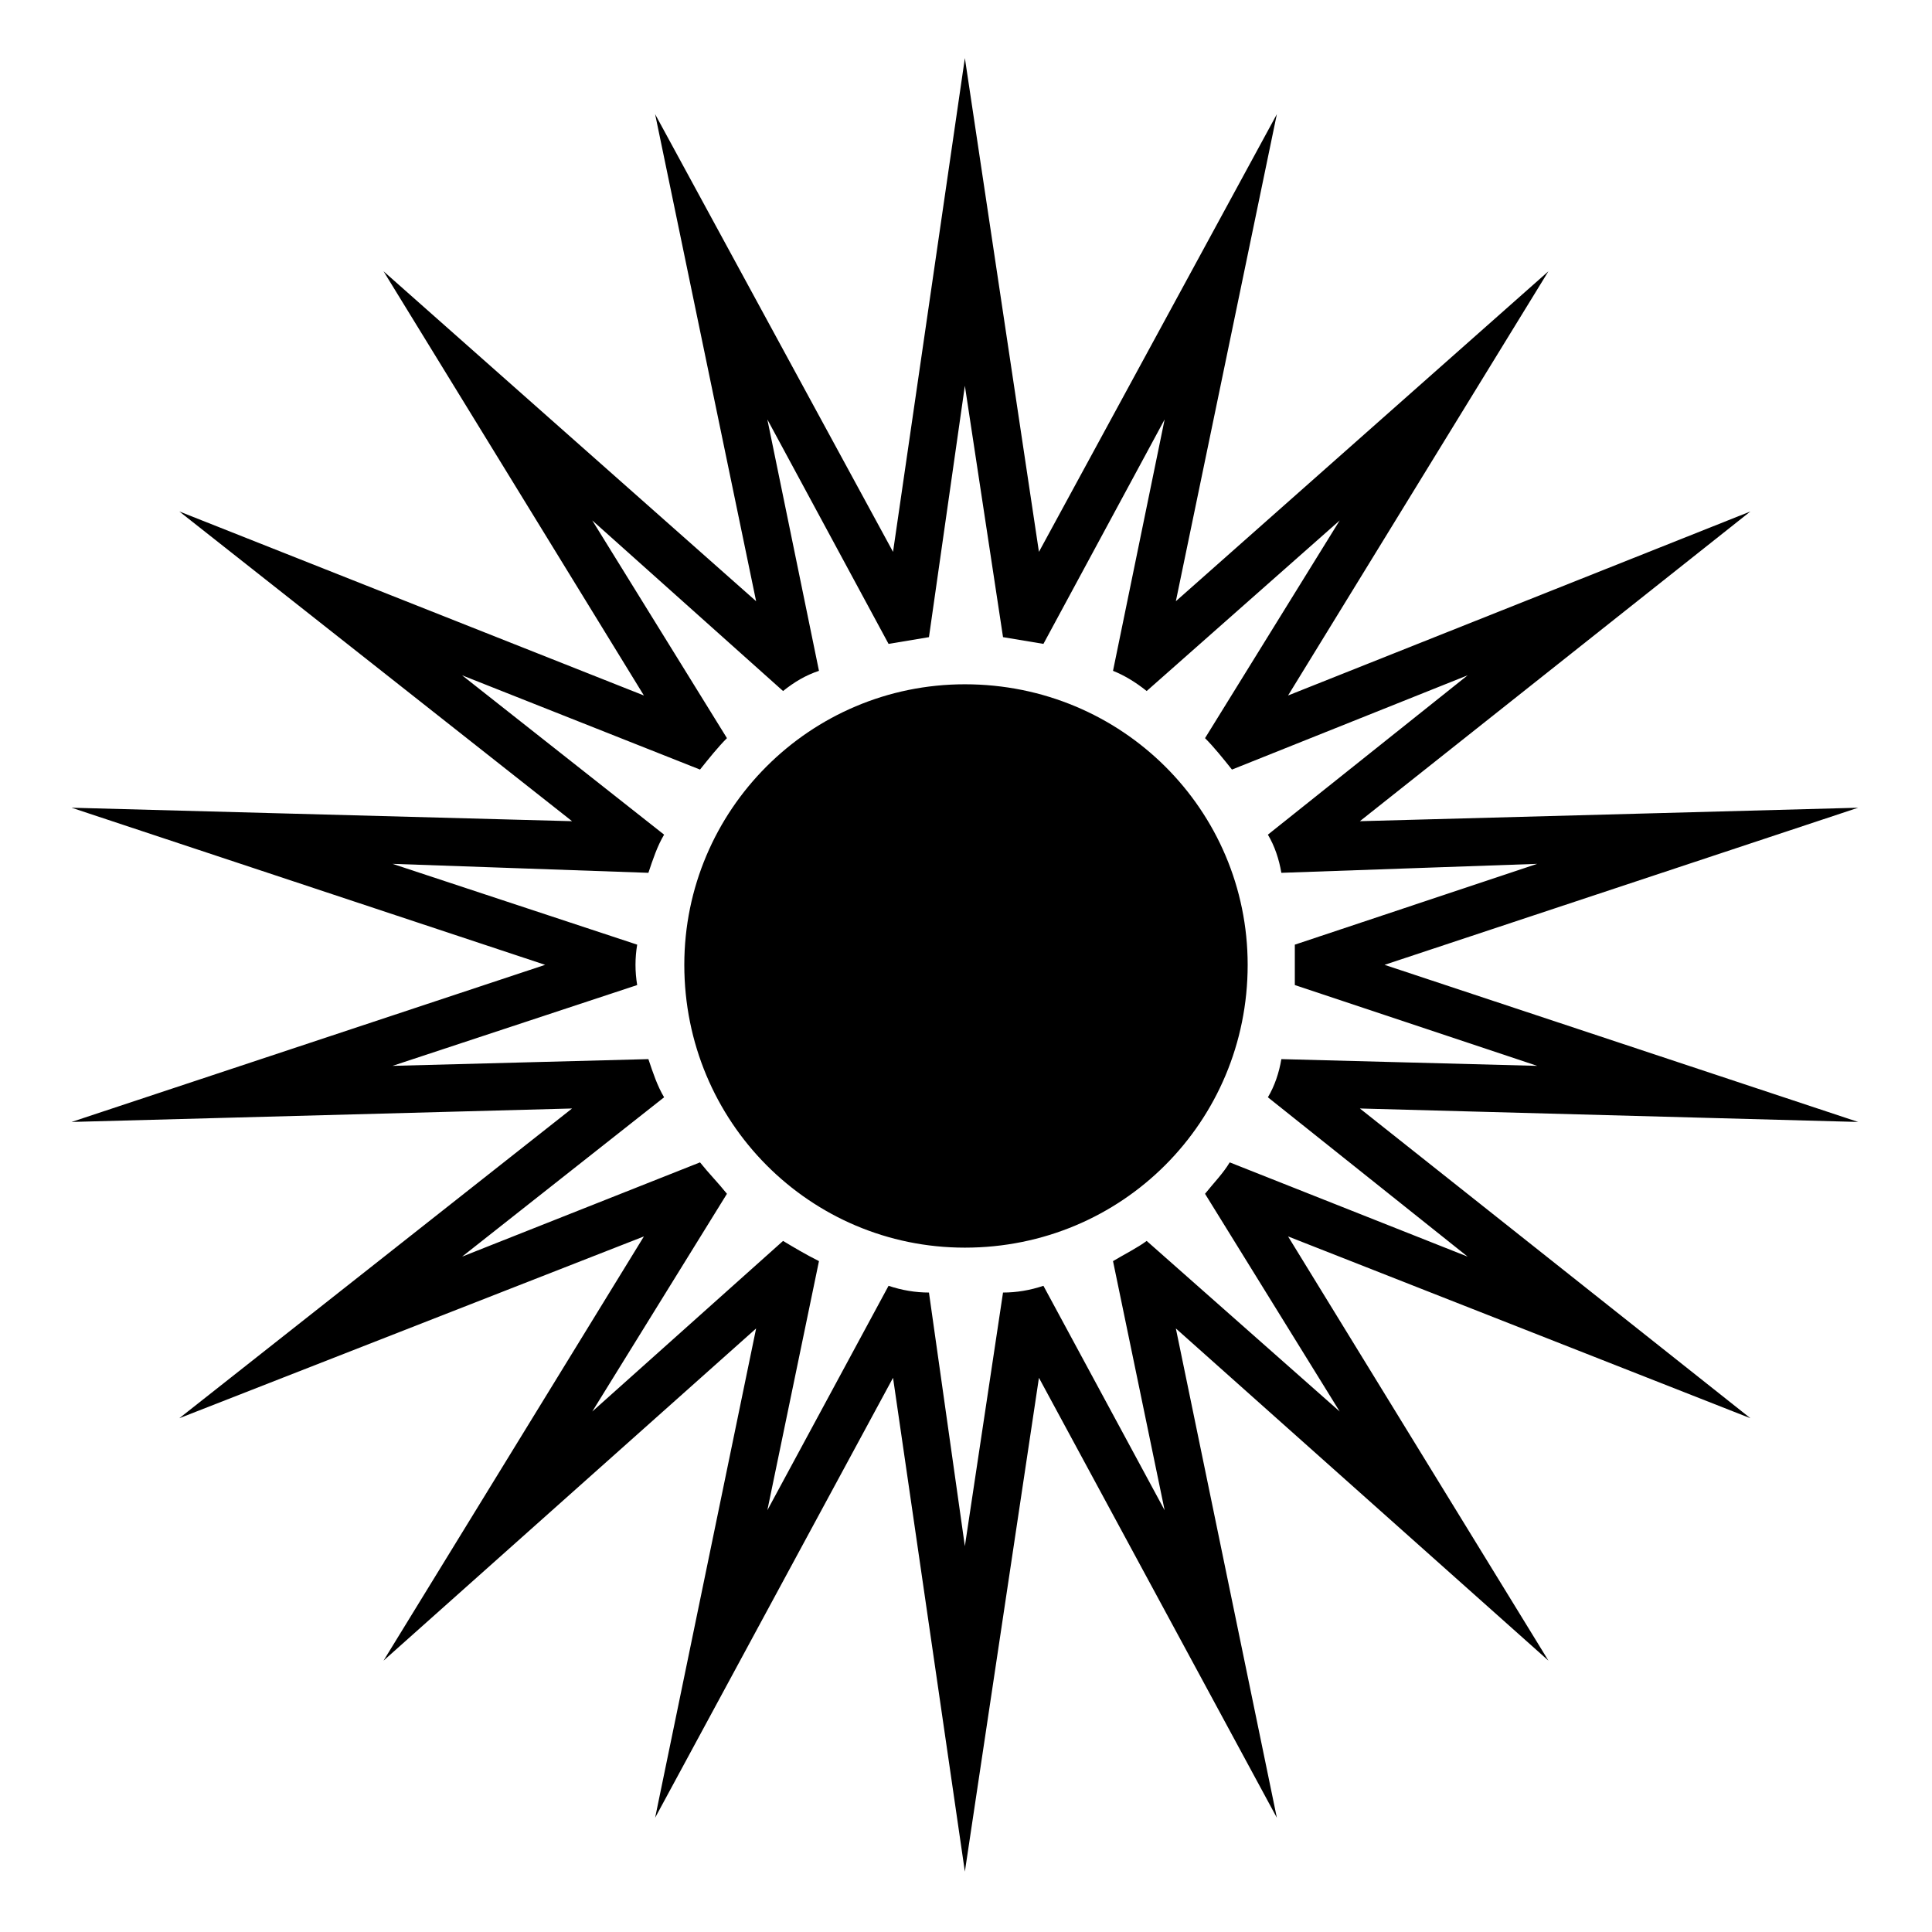 <?xml version="1.0" encoding="UTF-8"?>
<!-- Uploaded to: SVG Repo, www.svgrepo.com, Generator: SVG Repo Mixer Tools -->
<svg fill="#000000" width="800px" height="800px" version="1.1" viewBox="144 144 512 512" xmlns="http://www.w3.org/2000/svg">
 <path d="m399.7 159.39 19.629 130.86 63.051-115.99-26.766 129.07 98.738-87.438-69 112.42 122.53-48.773-103.5 82.086 132.05-3.57-125.51 41.637 125.51 41.637-132.05-3.57 103.5 82.086-122.53-48.18 69 112.42-98.738-88.031 26.766 129.67-63.051-116.59-19.629 130.86-19.035-130.86-63.051 116.59 26.766-129.67-98.738 88.031 69-112.42-123.13 48.18 104.09-82.086-132.64 3.57 125.51-41.637-125.51-41.637 132.64 3.57-104.09-82.086 123.13 48.773-69-112.42 98.738 87.438-26.766-129.07 63.051 115.99zm0 315.25c41.637 0 74.945-33.309 74.945-74.945 0-41.043-33.309-74.352-74.945-74.352-41.043 0-74.352 33.309-74.352 74.352 0 41.637 33.309 74.945 74.352 74.945zm0-228.41 10.113 66.621c3.57 0.594 7.137 1.191 10.707 1.785l32.121-59.48-13.68 66.621c2.973 1.191 5.949 2.973 8.922 5.352l51.152-45.207-35.688 57.695c2.379 2.379 4.758 5.352 7.137 8.328l62.457-24.98-52.938 42.23c1.785 2.973 2.973 6.543 3.57 10.113l67.809-2.379-64.238 21.414v10.707l64.238 21.414-67.809-1.785c-0.594 3.57-1.785 7.137-3.57 10.113l52.938 42.23-63.051-24.98c-1.785 2.973-4.164 5.352-6.543 8.328l35.688 57.695-51.152-45.207c-2.379 1.785-5.949 3.57-8.922 5.352l13.68 66.023-32.121-59.48c-3.57 1.191-7.137 1.785-10.707 1.785l-10.113 67.215-9.516-67.215c-3.57 0-7.137-0.594-10.707-1.785l-32.121 59.48 13.68-66.023c-3.57-1.785-6.543-3.57-9.516-5.352l-50.559 45.207 35.688-57.695c-2.379-2.973-4.758-5.352-7.137-8.328l-63.051 24.98 53.535-42.23c-1.785-2.973-2.973-6.543-4.164-10.113l-67.809 1.785 64.836-21.414c-0.594-3.57-0.594-7.137 0-10.707l-64.836-21.414 67.809 2.379c1.191-3.57 2.379-7.137 4.164-10.113l-53.535-42.23 63.051 24.98c2.379-2.973 4.758-5.949 7.137-8.328l-35.688-57.695 50.559 45.207c2.973-2.379 5.949-4.164 9.516-5.352l-13.68-66.621 32.121 59.48c3.57-0.594 7.137-1.191 10.707-1.785z" fill-rule="evenodd"/>
</svg>